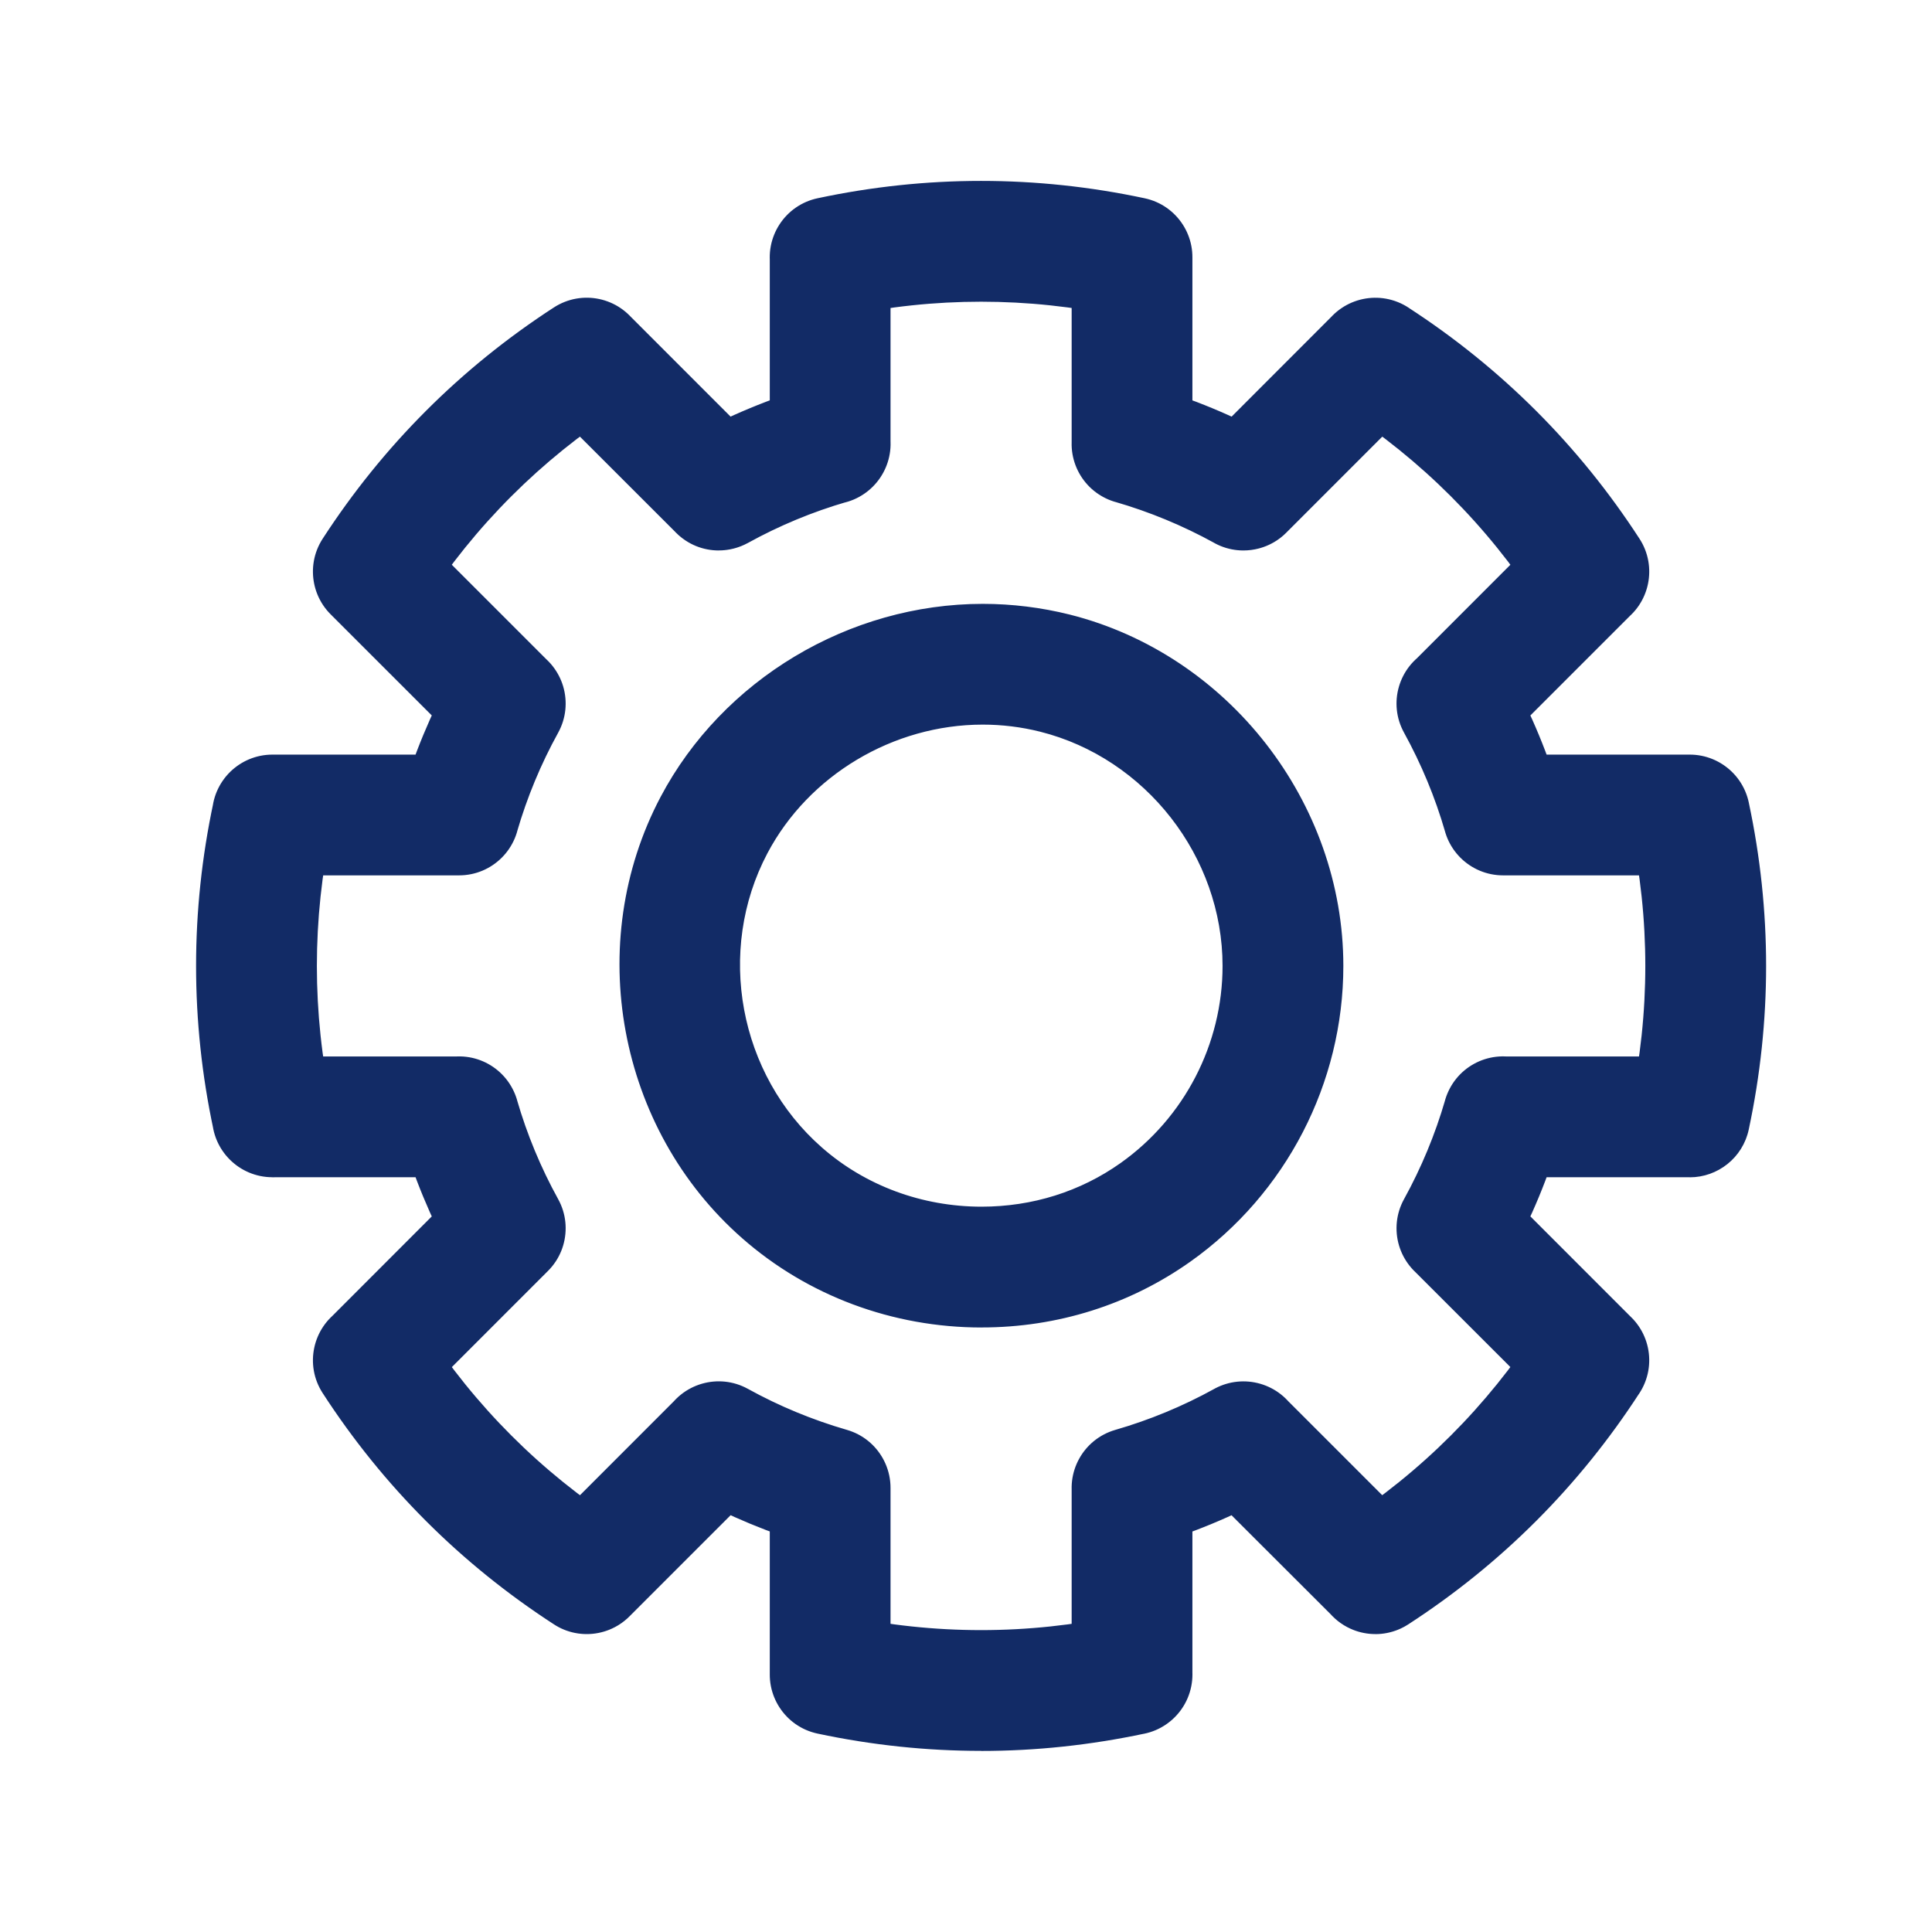 <svg xmlns="http://www.w3.org/2000/svg" width="512" height="512"><path fill="#122B66" d="M133.9 341.5c-5.63 0-11.1-2.98-14.02-8.28-5.73-10.4-10.3-21.44-13.58-32.8-2.47-8.5 2.43-17.36 10.92-19.82 8.5-2.48 17.36 2.44 19.8 10.93 2.64 9.1 6.3 17.93 10.9 26.26 4.26 7.72 1.44 17.46-6.3 21.72-2.45 1.35-5.1 2-7.7 2zM220 410.32c-1.46 0-2.96-.2-4.45-.63-11.37-3.3-22.4-7.87-32.8-13.6-7.75-4.27-10.57-14-6.3-21.74 4.26-7.74 14-10.55 21.73-6.3 8.33 4.6 17.17 8.25 26.26 10.88 8.5 2.46 13.38 11.33 10.92 19.82-2.02 7-8.4 11.56-15.35 11.56zM121.67 231.98c-1.47 0-2.97-.2-4.45-.63-8.5-2.45-13.4-11.33-10.92-19.8 3.28-11.38 7.85-22.4 13.58-32.82 4.26-7.75 14-10.56 21.74-6.3 7.74 4.27 10.56 14 6.3 21.74-4.6 8.33-8.26 17.17-10.9 26.25-2 7-8.4 11.56-15.35 11.56zM190.5 145.88c-5.65 0-11.13-3-14.04-8.3-4.27-7.72-1.45-17.46 6.3-21.72 10.4-5.73 21.43-10.3 32.8-13.6 8.5-2.47 17.36 2.44 19.82 10.93 2.46 8.48-2.44 17.35-10.92 19.8-9.1 2.64-17.93 6.3-26.26 10.9-2.46 1.34-5.1 1.98-7.7 1.98zM329.5 145.88c-2.6 0-5.24-.64-7.7-2-8.32-4.58-17.16-8.24-26.25-10.87-8.5-2.45-13.38-11.32-10.92-19.8 2.45-8.5 11.3-13.4 19.82-10.94 11.37 3.3 22.4 7.86 32.8 13.6 7.75 4.26 10.57 14 6.3 21.73-2.92 5.3-8.4 8.28-14.04 8.28zM398.33 231.98c-6.95 0-13.34-4.55-15.36-11.56-2.63-9.1-6.3-17.92-10.88-26.25-4.28-7.74-1.46-17.47 6.28-21.74 7.73-4.26 17.48-1.45 21.74 6.3 5.73 10.4 10.3 21.44 13.58 32.8 2.47 8.5-2.43 17.37-10.92 19.82-1.48.43-2.98.63-4.45.63zM386.1 341.5c-2.62 0-5.27-.63-7.72-1.98-7.74-4.26-10.56-14-6.3-21.73 4.6-8.35 8.26-17.18 10.9-26.27 2.44-8.5 11.3-13.4 19.8-10.93 8.5 2.46 13.4 11.33 10.92 19.82-3.28 11.36-7.85 22.4-13.58 32.8-2.92 5.3-8.4 8.3-14.03 8.3zM300 410.32c-6.95 0-13.34-4.55-15.37-11.56-2.46-8.5 2.44-17.36 10.92-19.82 9.1-2.63 17.93-6.28 26.26-10.88 7.74-4.25 17.48-1.44 21.74 6.3 4.27 7.74 1.45 17.47-6.3 21.74-10.4 5.72-21.43 10.3-32.8 13.6-1.48.42-2.98.62-4.45.62zM260.14 351.8c-23.56 0-46.1-8.4-63.47-23.67-33-28.98-42.1-78.16-21.6-116.95 16.43-31.07 49.94-51.15 85.38-51.15 7.77 0 15.5.96 23 2.83 42.04 10.56 72.55 49.72 72.55 93.12 0 31.06-15.15 60.35-40.5 78.34-16.12 11.43-35.26 17.47-55.36 17.47zm.3-159.77c-23.72 0-46.13 13.4-57.07 34.1-13.66 25.85-7.6 58.63 14.42 77.95 11.52 10.13 26.56 15.7 42.34 15.7 13.44 0 26.17-4 36.83-11.56 16.93-12 27.03-31.53 27.03-52.24 0-28.94-20.34-55.04-48.36-62.08-4.94-1.24-10.06-1.87-15.2-1.87zM155.5 433.05c-3 0-6-.83-8.7-2.58-24.67-16-45.3-36.6-61.3-61.3-4.8-7.4-2.68-17.3 4.72-22.1 7.43-4.83 17.32-2.7 22.14 4.7 13.54 20.87 30.98 38.32 51.86 51.85 7.4 4.8 9.52 14.72 4.7 22.13-3.06 4.73-8.2 7.3-13.43 7.3zM260 464c-14.48 0-28.95-1.52-43.34-4.58-8.64-1.84-14.16-10.34-12.3-19 1.82-8.63 10.27-14.16 18.98-12.3 24.32 5.17 49 5.17 73.32 0 8.68-1.86 17.15 3.66 19 12.3 1.83 8.66-3.7 17.16-12.32 19-14.4 3.06-28.86 4.6-43.34 4.6zM72.2 311.98c-7.4 0-14.04-5.15-15.64-12.67-6.13-28.74-6.13-57.9 0-86.65 1.83-8.64 10.3-14.17 18.98-12.32 8.64 1.84 14.16 10.33 12.32 18.98-5.18 24.35-5.18 49 0 73.35 1.84 8.64-3.68 17.14-12.32 18.98-1.12.23-2.24.35-3.35.35zM98.9 167.48c-2.97 0-6-.83-8.68-2.58-7.4-4.8-9.52-14.7-4.72-22.12 16-24.67 36.62-45.3 61.28-61.3 7.44-4.82 17.32-2.7 22.14 4.72s2.7 17.32-4.7 22.13c-20.88 13.53-38.33 30.98-51.87 51.85-3.06 4.73-8.2 7.3-13.44 7.3zM300.02 84.2c-1.1 0-2.23-.13-3.36-.36-24.32-5.18-49-5.18-73.32 0-8.7 1.83-17.16-3.68-19-12.32-1.83-8.64 3.68-17.14 12.32-18.98 28.77-6.13 57.9-6.13 86.68 0 8.64 1.84 14.16 10.33 12.3 18.98-1.6 7.52-8.23 12.67-15.62 12.67zM421.1 167.48c-5.25 0-10.4-2.57-13.45-7.3-13.54-20.87-30.98-38.32-51.86-51.85-7.42-4.8-9.53-14.7-4.72-22.13 4.8-7.4 14.7-9.54 22.14-4.7 24.66 16 45.28 36.6 61.28 61.28 4.8 7.4 2.7 17.32-4.7 22.12-2.7 1.75-5.73 2.58-8.7 2.58zM447.8 311.98c-1.1 0-2.22-.12-3.34-.35-8.64-1.84-14.16-10.34-12.32-18.98 5.18-24.34 5.18-49 0-73.34-1.84-8.63 3.68-17.13 12.32-18.97 8.65-1.85 17.14 3.67 18.98 12.32 6.13 28.75 6.13 57.9 0 86.66-1.6 7.53-8.25 12.68-15.63 12.68zM364.5 433.05c-5.23 0-10.36-2.57-13.43-7.3-4.8-7.4-2.7-17.32 4.7-22.13 20.9-13.53 38.33-30.98 51.87-51.85 4.8-7.42 14.7-9.53 22.14-4.7 7.4 4.8 9.52 14.7 4.7 22.1-16 24.68-36.6 45.3-61.27 61.3-2.7 1.75-5.7 2.58-8.7 2.58zM447.8 311.98h-49.46c-8.84 0-16-7.16-16-16s7.16-16 16-16h49.45c8.82 0 16 7.17 16 16s-7.18 16-16 16zM121.66 311.98H72.2c-8.82 0-16-7.16-16-16s7.18-16 16-16h49.46c8.84 0 16 7.17 16 16s-7.16 16-16 16zM447.8 231.98h-49.46c-8.84 0-16-7.16-16-16s7.16-16 16-16h49.45c8.82 0 16 7.17 16 16s-7.18 16-16 16zM121.66 231.98H72.2c-8.82 0-16-7.16-16-16s7.18-16 16-16h49.46c8.84 0 16 7.17 16 16s-7.16 16-16 16zM386.1 202.45c-4.1 0-8.18-1.56-11.3-4.7-6.26-6.24-6.26-16.37 0-22.6l34.96-34.98c6.25-6.25 16.38-6.25 22.62 0s6.25 16.37 0 22.62l-34.96 34.96c-3.13 3.13-7.23 4.7-11.32 4.7zM155.5 433.05c-4.1 0-8.18-1.56-11.3-4.7-6.26-6.24-6.26-16.37 0-22.6l34.96-34.98c6.25-6.25 16.38-6.25 22.62 0s6.25 16.37 0 22.62l-34.96 34.96c-3.13 3.13-7.23 4.7-11.32 4.7zM329.53 145.88c-4.1 0-8.2-1.56-11.3-4.7-6.26-6.24-6.26-16.36 0-22.6l34.95-34.98c6.25-6.25 16.38-6.25 22.63 0s6.26 16.38 0 22.62l-34.96 34.97c-3.12 3.12-7.22 4.68-11.3 4.68zM98.93 376.48c-4.1 0-8.2-1.56-11.3-4.7-6.26-6.24-6.26-16.36 0-22.6l34.95-34.98c6.25-6.25 16.38-6.25 22.63 0s6.26 16.38 0 22.62l-34.96 34.97c-3.12 3.12-7.22 4.68-11.3 4.68zM220 459.77c-8.83 0-16-7.17-16-16v-49.45c0-8.83 7.17-16 16-16s16 7.17 16 16v49.46c0 8.83-7.17 16-16 16zM220 133.65c-8.83 0-16-7.17-16-16V68.2c0-8.84 7.17-16 16-16s16 7.16 16 16v49.45c0 8.83-7.17 16-16 16zM300 459.77c-8.83 0-16-7.17-16-16v-49.45c0-8.83 7.17-16 16-16s16 7.17 16 16v49.46c0 8.83-7.17 16-16 16zM300 133.65c-8.83 0-16-7.17-16-16V68.2c0-8.84 7.17-16 16-16s16 7.16 16 16v49.45c0 8.83-7.17 16-16 16zM421.07 376.48c-4.1 0-8.18-1.56-11.3-4.7l-34.98-34.96c-6.26-6.24-6.26-16.37 0-22.62s16.37-6.25 22.62 0l34.96 34.97c6.25 6.25 6.25 16.37 0 22.62-3.12 3.12-7.2 4.68-11.3 4.68zM190.47 145.88c-4.1 0-8.18-1.56-11.3-4.7l-34.98-34.96c-6.26-6.24-6.26-16.37 0-22.62s16.37-6.25 22.62 0l34.96 34.97c6.25 6.25 6.25 16.37 0 22.62-3.12 3.12-7.22 4.68-11.3 4.68zM364.5 433.05c-4.1 0-8.18-1.56-11.3-4.7L318.2 393.4c-6.25-6.26-6.25-16.38 0-22.63s16.38-6.25 22.63 0l34.97 34.97c6.24 6.24 6.24 16.37 0 22.62-3.13 3.13-7.23 4.7-11.32 4.7zM133.9 202.45c-4.1 0-8.2-1.56-11.32-4.7L87.62 162.8c-6.25-6.26-6.25-16.38 0-22.63 6.24-6.25 16.37-6.25 22.62 0l34.97 34.97c6.26 6.24 6.26 16.37 0 22.62-3.1 3.13-7.2 4.7-11.3 4.7z"/></svg>